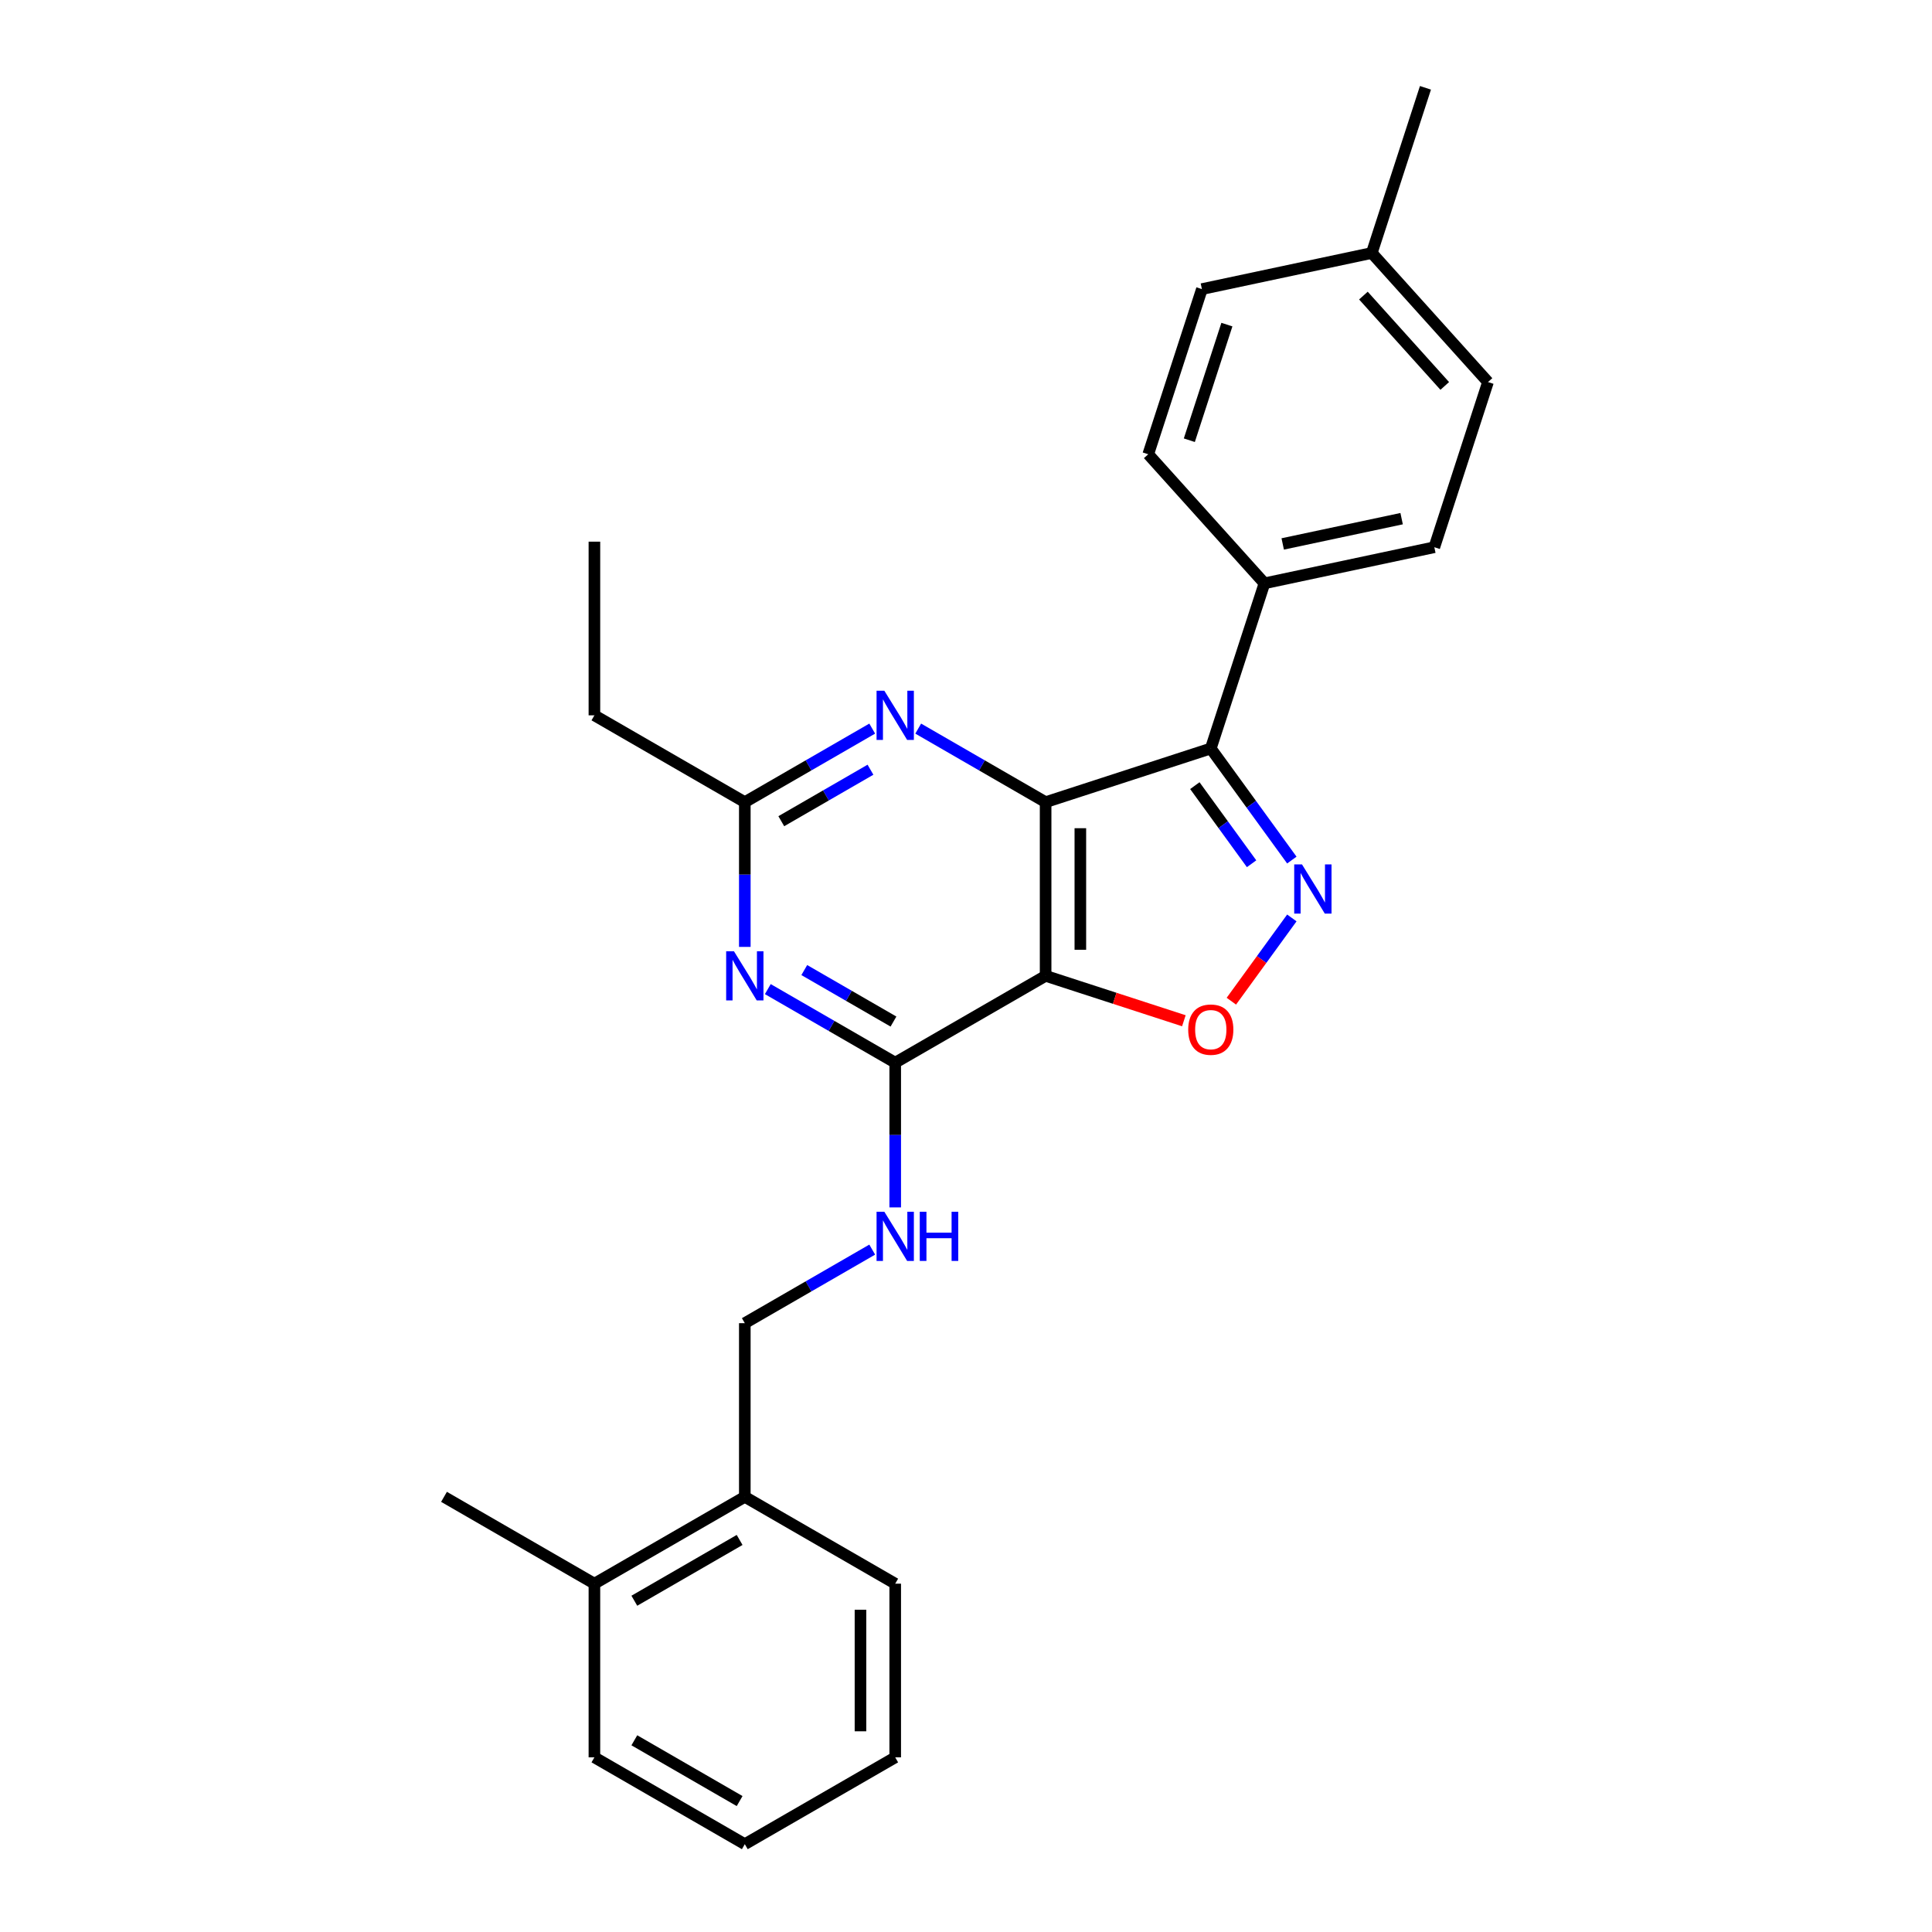 <?xml version='1.0' encoding='iso-8859-1'?>
<svg version='1.1' baseProfile='full'
              xmlns='http://www.w3.org/2000/svg'
                      xmlns:rdkit='http://www.rdkit.org/xml'
                      xmlns:xlink='http://www.w3.org/1999/xlink'
                  xml:space='preserve'
width='1000px' height='1000px' viewBox='0 0 1000 1000'>
<!-- END OF HEADER -->
<rect style='opacity:1.0;fill:#FFFFFF;stroke:none' width='1000' height='1000' x='0' y='0'> </rect>
<path class='bond-0' d='M 541.209,415.199 L 541.209,505.09' style='fill:none;fill-rule:evenodd;stroke:#000000;stroke-width:6px;stroke-linecap:butt;stroke-linejoin:miter;stroke-opacity:1' />
<path class='bond-0' d='M 559.187,428.682 L 559.187,491.606' style='fill:none;fill-rule:evenodd;stroke:#000000;stroke-width:6px;stroke-linecap:butt;stroke-linejoin:miter;stroke-opacity:1' />
<path class='bond-1' d='M 541.209,415.199 L 626.701,387.421' style='fill:none;fill-rule:evenodd;stroke:#000000;stroke-width:6px;stroke-linecap:butt;stroke-linejoin:miter;stroke-opacity:1' />
<path class='bond-6' d='M 541.209,415.199 L 508.236,396.162' style='fill:none;fill-rule:evenodd;stroke:#000000;stroke-width:6px;stroke-linecap:butt;stroke-linejoin:miter;stroke-opacity:1' />
<path class='bond-6' d='M 508.236,396.162 L 475.263,377.124' style='fill:none;fill-rule:evenodd;stroke:#0000FF;stroke-width:6px;stroke-linecap:butt;stroke-linejoin:miter;stroke-opacity:1' />
<path class='bond-3' d='M 541.209,505.09 L 463.361,550.035' style='fill:none;fill-rule:evenodd;stroke:#000000;stroke-width:6px;stroke-linecap:butt;stroke-linejoin:miter;stroke-opacity:1' />
<path class='bond-4' d='M 541.209,505.09 L 576.988,516.715' style='fill:none;fill-rule:evenodd;stroke:#000000;stroke-width:6px;stroke-linecap:butt;stroke-linejoin:miter;stroke-opacity:1' />
<path class='bond-4' d='M 576.988,516.715 L 612.767,528.341' style='fill:none;fill-rule:evenodd;stroke:#FF0000;stroke-width:6px;stroke-linecap:butt;stroke-linejoin:miter;stroke-opacity:1' />
<path class='bond-2' d='M 626.701,387.421 L 647.679,416.295' style='fill:none;fill-rule:evenodd;stroke:#000000;stroke-width:6px;stroke-linecap:butt;stroke-linejoin:miter;stroke-opacity:1' />
<path class='bond-2' d='M 647.679,416.295 L 668.657,445.168' style='fill:none;fill-rule:evenodd;stroke:#0000FF;stroke-width:6px;stroke-linecap:butt;stroke-linejoin:miter;stroke-opacity:1' />
<path class='bond-2' d='M 618.449,406.65 L 633.134,426.862' style='fill:none;fill-rule:evenodd;stroke:#000000;stroke-width:6px;stroke-linecap:butt;stroke-linejoin:miter;stroke-opacity:1' />
<path class='bond-2' d='M 633.134,426.862 L 647.818,447.074' style='fill:none;fill-rule:evenodd;stroke:#0000FF;stroke-width:6px;stroke-linecap:butt;stroke-linejoin:miter;stroke-opacity:1' />
<path class='bond-9' d='M 626.701,387.421 L 654.478,301.929' style='fill:none;fill-rule:evenodd;stroke:#000000;stroke-width:6px;stroke-linecap:butt;stroke-linejoin:miter;stroke-opacity:1' />
<path class='bond-26' d='M 668.657,475.12 L 653.003,496.665' style='fill:none;fill-rule:evenodd;stroke:#0000FF;stroke-width:6px;stroke-linecap:butt;stroke-linejoin:miter;stroke-opacity:1' />
<path class='bond-26' d='M 653.003,496.665 L 637.349,518.211' style='fill:none;fill-rule:evenodd;stroke:#FF0000;stroke-width:6px;stroke-linecap:butt;stroke-linejoin:miter;stroke-opacity:1' />
<path class='bond-8' d='M 463.361,550.035 L 463.361,587.493' style='fill:none;fill-rule:evenodd;stroke:#000000;stroke-width:6px;stroke-linecap:butt;stroke-linejoin:miter;stroke-opacity:1' />
<path class='bond-8' d='M 463.361,587.493 L 463.361,624.951' style='fill:none;fill-rule:evenodd;stroke:#0000FF;stroke-width:6px;stroke-linecap:butt;stroke-linejoin:miter;stroke-opacity:1' />
<path class='bond-27' d='M 463.361,550.035 L 430.388,530.998' style='fill:none;fill-rule:evenodd;stroke:#000000;stroke-width:6px;stroke-linecap:butt;stroke-linejoin:miter;stroke-opacity:1' />
<path class='bond-27' d='M 430.388,530.998 L 397.415,511.961' style='fill:none;fill-rule:evenodd;stroke:#0000FF;stroke-width:6px;stroke-linecap:butt;stroke-linejoin:miter;stroke-opacity:1' />
<path class='bond-27' d='M 462.458,528.755 L 439.377,515.429' style='fill:none;fill-rule:evenodd;stroke:#000000;stroke-width:6px;stroke-linecap:butt;stroke-linejoin:miter;stroke-opacity:1' />
<path class='bond-27' d='M 439.377,515.429 L 416.296,502.103' style='fill:none;fill-rule:evenodd;stroke:#0000FF;stroke-width:6px;stroke-linecap:butt;stroke-linejoin:miter;stroke-opacity:1' />
<path class='bond-5' d='M 385.513,490.114 L 385.513,452.656' style='fill:none;fill-rule:evenodd;stroke:#0000FF;stroke-width:6px;stroke-linecap:butt;stroke-linejoin:miter;stroke-opacity:1' />
<path class='bond-5' d='M 385.513,452.656 L 385.513,415.199' style='fill:none;fill-rule:evenodd;stroke:#000000;stroke-width:6px;stroke-linecap:butt;stroke-linejoin:miter;stroke-opacity:1' />
<path class='bond-7' d='M 451.459,377.124 L 418.486,396.162' style='fill:none;fill-rule:evenodd;stroke:#0000FF;stroke-width:6px;stroke-linecap:butt;stroke-linejoin:miter;stroke-opacity:1' />
<path class='bond-7' d='M 418.486,396.162 L 385.513,415.199' style='fill:none;fill-rule:evenodd;stroke:#000000;stroke-width:6px;stroke-linecap:butt;stroke-linejoin:miter;stroke-opacity:1' />
<path class='bond-7' d='M 450.557,398.405 L 427.475,411.731' style='fill:none;fill-rule:evenodd;stroke:#0000FF;stroke-width:6px;stroke-linecap:butt;stroke-linejoin:miter;stroke-opacity:1' />
<path class='bond-7' d='M 427.475,411.731 L 404.394,425.057' style='fill:none;fill-rule:evenodd;stroke:#000000;stroke-width:6px;stroke-linecap:butt;stroke-linejoin:miter;stroke-opacity:1' />
<path class='bond-18' d='M 385.513,415.199 L 307.665,370.253' style='fill:none;fill-rule:evenodd;stroke:#000000;stroke-width:6px;stroke-linecap:butt;stroke-linejoin:miter;stroke-opacity:1' />
<path class='bond-10' d='M 451.459,646.798 L 418.486,665.835' style='fill:none;fill-rule:evenodd;stroke:#0000FF;stroke-width:6px;stroke-linecap:butt;stroke-linejoin:miter;stroke-opacity:1' />
<path class='bond-10' d='M 418.486,665.835 L 385.513,684.872' style='fill:none;fill-rule:evenodd;stroke:#000000;stroke-width:6px;stroke-linecap:butt;stroke-linejoin:miter;stroke-opacity:1' />
<path class='bond-12' d='M 654.478,301.929 L 742.405,283.24' style='fill:none;fill-rule:evenodd;stroke:#000000;stroke-width:6px;stroke-linecap:butt;stroke-linejoin:miter;stroke-opacity:1' />
<path class='bond-12' d='M 663.93,281.54 L 725.478,268.458' style='fill:none;fill-rule:evenodd;stroke:#000000;stroke-width:6px;stroke-linecap:butt;stroke-linejoin:miter;stroke-opacity:1' />
<path class='bond-13' d='M 654.478,301.929 L 594.329,235.127' style='fill:none;fill-rule:evenodd;stroke:#000000;stroke-width:6px;stroke-linecap:butt;stroke-linejoin:miter;stroke-opacity:1' />
<path class='bond-11' d='M 385.513,684.872 L 385.513,774.763' style='fill:none;fill-rule:evenodd;stroke:#000000;stroke-width:6px;stroke-linecap:butt;stroke-linejoin:miter;stroke-opacity:1' />
<path class='bond-14' d='M 385.513,774.763 L 307.665,819.709' style='fill:none;fill-rule:evenodd;stroke:#000000;stroke-width:6px;stroke-linecap:butt;stroke-linejoin:miter;stroke-opacity:1' />
<path class='bond-14' d='M 382.825,797.075 L 328.331,828.537' style='fill:none;fill-rule:evenodd;stroke:#000000;stroke-width:6px;stroke-linecap:butt;stroke-linejoin:miter;stroke-opacity:1' />
<path class='bond-19' d='M 385.513,774.763 L 463.361,819.709' style='fill:none;fill-rule:evenodd;stroke:#000000;stroke-width:6px;stroke-linecap:butt;stroke-linejoin:miter;stroke-opacity:1' />
<path class='bond-15' d='M 742.405,283.24 L 770.183,197.748' style='fill:none;fill-rule:evenodd;stroke:#000000;stroke-width:6px;stroke-linecap:butt;stroke-linejoin:miter;stroke-opacity:1' />
<path class='bond-16' d='M 594.329,235.127 L 622.107,149.636' style='fill:none;fill-rule:evenodd;stroke:#000000;stroke-width:6px;stroke-linecap:butt;stroke-linejoin:miter;stroke-opacity:1' />
<path class='bond-16' d='M 615.594,227.859 L 635.039,168.015' style='fill:none;fill-rule:evenodd;stroke:#000000;stroke-width:6px;stroke-linecap:butt;stroke-linejoin:miter;stroke-opacity:1' />
<path class='bond-20' d='M 307.665,819.709 L 229.817,774.763' style='fill:none;fill-rule:evenodd;stroke:#000000;stroke-width:6px;stroke-linecap:butt;stroke-linejoin:miter;stroke-opacity:1' />
<path class='bond-21' d='M 307.665,819.709 L 307.665,909.6' style='fill:none;fill-rule:evenodd;stroke:#000000;stroke-width:6px;stroke-linecap:butt;stroke-linejoin:miter;stroke-opacity:1' />
<path class='bond-28' d='M 770.183,197.748 L 710.034,130.946' style='fill:none;fill-rule:evenodd;stroke:#000000;stroke-width:6px;stroke-linecap:butt;stroke-linejoin:miter;stroke-opacity:1' />
<path class='bond-28' d='M 747.8,199.758 L 705.696,152.996' style='fill:none;fill-rule:evenodd;stroke:#000000;stroke-width:6px;stroke-linecap:butt;stroke-linejoin:miter;stroke-opacity:1' />
<path class='bond-17' d='M 622.107,149.636 L 710.034,130.946' style='fill:none;fill-rule:evenodd;stroke:#000000;stroke-width:6px;stroke-linecap:butt;stroke-linejoin:miter;stroke-opacity:1' />
<path class='bond-22' d='M 710.034,130.946 L 737.812,45.455' style='fill:none;fill-rule:evenodd;stroke:#000000;stroke-width:6px;stroke-linecap:butt;stroke-linejoin:miter;stroke-opacity:1' />
<path class='bond-23' d='M 307.665,370.253 L 307.665,280.362' style='fill:none;fill-rule:evenodd;stroke:#000000;stroke-width:6px;stroke-linecap:butt;stroke-linejoin:miter;stroke-opacity:1' />
<path class='bond-25' d='M 463.361,819.709 L 463.361,909.6' style='fill:none;fill-rule:evenodd;stroke:#000000;stroke-width:6px;stroke-linecap:butt;stroke-linejoin:miter;stroke-opacity:1' />
<path class='bond-25' d='M 445.383,833.192 L 445.383,896.116' style='fill:none;fill-rule:evenodd;stroke:#000000;stroke-width:6px;stroke-linecap:butt;stroke-linejoin:miter;stroke-opacity:1' />
<path class='bond-29' d='M 307.665,909.6 L 385.513,954.545' style='fill:none;fill-rule:evenodd;stroke:#000000;stroke-width:6px;stroke-linecap:butt;stroke-linejoin:miter;stroke-opacity:1' />
<path class='bond-29' d='M 328.331,900.772 L 382.825,932.234' style='fill:none;fill-rule:evenodd;stroke:#000000;stroke-width:6px;stroke-linecap:butt;stroke-linejoin:miter;stroke-opacity:1' />
<path class='bond-24' d='M 385.513,954.545 L 463.361,909.6' style='fill:none;fill-rule:evenodd;stroke:#000000;stroke-width:6px;stroke-linecap:butt;stroke-linejoin:miter;stroke-opacity:1' />
<path  class='atom-3' d='M 673.91 447.416
L 682.252 460.899
Q 683.079 462.23, 684.409 464.639
Q 685.74 467.048, 685.812 467.192
L 685.812 447.416
L 689.191 447.416
L 689.191 472.873
L 685.704 472.873
L 676.751 458.131
Q 675.708 456.405, 674.593 454.427
Q 673.514 452.45, 673.191 451.838
L 673.191 472.873
L 669.883 472.873
L 669.883 447.416
L 673.91 447.416
' fill='#0000FF'/>
<path  class='atom-5' d='M 615.015 532.94
Q 615.015 526.827, 618.035 523.411
Q 621.055 519.995, 626.701 519.995
Q 632.346 519.995, 635.366 523.411
Q 638.386 526.827, 638.386 532.94
Q 638.386 539.124, 635.33 542.648
Q 632.274 546.136, 626.701 546.136
Q 621.091 546.136, 618.035 542.648
Q 615.015 539.16, 615.015 532.94
M 626.701 543.259
Q 630.584 543.259, 632.669 540.67
Q 634.791 538.045, 634.791 532.94
Q 634.791 527.942, 632.669 525.425
Q 630.584 522.872, 626.701 522.872
Q 622.817 522.872, 620.696 525.389
Q 618.61 527.906, 618.61 532.94
Q 618.61 538.081, 620.696 540.67
Q 622.817 543.259, 626.701 543.259
' fill='#FF0000'/>
<path  class='atom-6' d='M 379.886 492.361
L 388.228 505.845
Q 389.055 507.175, 390.385 509.584
Q 391.715 511.993, 391.787 512.137
L 391.787 492.361
L 395.167 492.361
L 395.167 517.818
L 391.679 517.818
L 382.726 503.076
Q 381.684 501.35, 380.569 499.373
Q 379.49 497.395, 379.167 496.784
L 379.167 517.818
L 375.859 517.818
L 375.859 492.361
L 379.886 492.361
' fill='#0000FF'/>
<path  class='atom-7' d='M 457.734 357.524
L 466.076 371.008
Q 466.903 372.339, 468.233 374.748
Q 469.563 377.157, 469.635 377.301
L 469.635 357.524
L 473.015 357.524
L 473.015 382.982
L 469.527 382.982
L 460.574 368.24
Q 459.532 366.514, 458.417 364.536
Q 457.338 362.558, 457.015 361.947
L 457.015 382.982
L 453.707 382.982
L 453.707 357.524
L 457.734 357.524
' fill='#0000FF'/>
<path  class='atom-9' d='M 457.734 627.198
L 466.076 640.682
Q 466.903 642.012, 468.233 644.421
Q 469.563 646.83, 469.635 646.974
L 469.635 627.198
L 473.015 627.198
L 473.015 652.655
L 469.527 652.655
L 460.574 637.913
Q 459.532 636.187, 458.417 634.209
Q 457.338 632.232, 457.015 631.621
L 457.015 652.655
L 453.707 652.655
L 453.707 627.198
L 457.734 627.198
' fill='#0000FF'/>
<path  class='atom-9' d='M 476.072 627.198
L 479.523 627.198
L 479.523 638.021
L 492.54 638.021
L 492.54 627.198
L 495.991 627.198
L 495.991 652.655
L 492.54 652.655
L 492.54 640.897
L 479.523 640.897
L 479.523 652.655
L 476.072 652.655
L 476.072 627.198
' fill='#0000FF'/>
</svg>
